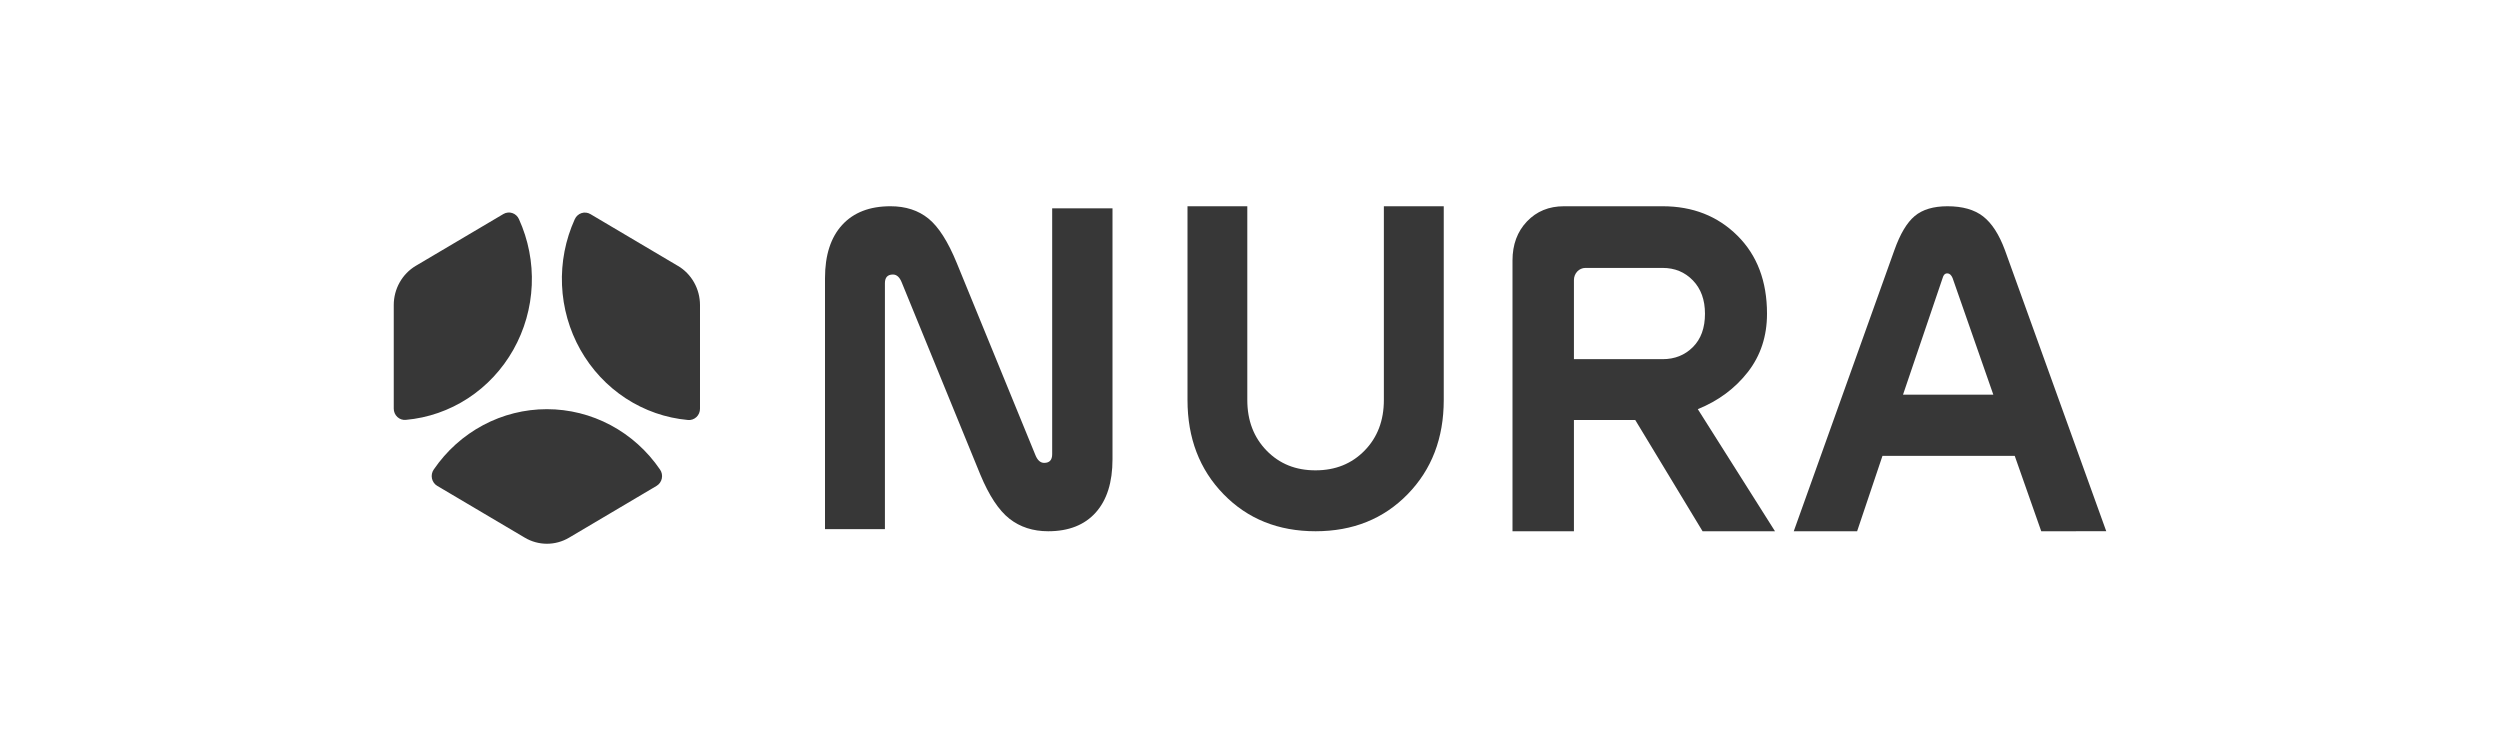 <svg width="400" height="120" viewBox="0 0 400 120" fill="none" xmlns="http://www.w3.org/2000/svg">
<path d="M87.499 65.469C91.052 65.467 94.553 66.344 97.706 68.025C100.858 69.707 103.567 72.143 105.604 75.128C105.746 75.332 105.846 75.566 105.895 75.812C105.945 76.058 105.943 76.313 105.891 76.559C105.84 76.805 105.738 77.037 105.594 77.24C105.449 77.443 105.265 77.614 105.053 77.74L91.047 86.03C89.971 86.666 88.751 87 87.51 87C86.269 87 85.049 86.666 83.973 86.03L69.958 77.74C69.744 77.615 69.559 77.445 69.414 77.242C69.268 77.039 69.166 76.807 69.113 76.561C69.06 76.315 69.058 76.061 69.107 75.814C69.155 75.567 69.254 75.333 69.396 75.128C71.433 72.144 74.142 69.707 77.293 68.026C80.445 66.344 83.946 65.467 87.499 65.469ZM83.029 35.056C82.927 34.827 82.779 34.621 82.594 34.454C82.41 34.287 82.194 34.161 81.959 34.085C81.725 34.008 81.477 33.983 81.232 34.011C80.988 34.039 80.751 34.118 80.539 34.245L66.525 42.533C65.454 43.17 64.564 44.084 63.946 45.184C63.327 46.284 63.001 47.531 63 48.8V65.374C62.999 65.626 63.049 65.876 63.148 66.107C63.247 66.338 63.392 66.545 63.574 66.715C63.755 66.886 63.97 67.015 64.203 67.095C64.437 67.175 64.684 67.204 64.929 67.18C68.467 66.866 71.879 65.681 74.875 63.726C77.871 61.771 80.363 59.103 82.138 55.95C83.916 52.798 84.926 49.253 85.081 45.615C85.236 41.977 84.532 38.355 83.029 35.056ZM108.462 42.541L94.461 34.253C94.248 34.128 94.012 34.049 93.767 34.022C93.523 33.995 93.275 34.021 93.041 34.097C92.807 34.173 92.59 34.298 92.406 34.465C92.221 34.631 92.072 34.835 91.968 35.064C90.468 38.364 89.766 41.986 89.922 45.623C90.078 49.26 91.086 52.805 92.862 55.958C94.638 59.111 97.129 61.779 100.124 63.735C103.119 65.692 106.53 66.88 110.069 67.198C110.314 67.223 110.561 67.194 110.795 67.114C111.029 67.034 111.244 66.905 111.426 66.734C111.608 66.564 111.753 66.357 111.852 66.126C111.951 65.894 112.001 65.644 112 65.392V48.8C111.998 47.53 111.669 46.282 111.049 45.182C110.428 44.082 109.536 43.169 108.462 42.533V42.541Z" fill="#373737"/>
<path d="M141.586 45.312V84.661H132V44.511C132 40.826 132.916 37.985 134.748 35.989C136.579 33.993 139.158 32.997 142.482 33C144.909 33 146.933 33.658 148.554 34.974C150.174 36.29 151.684 38.659 153.083 42.082L165.663 72.81C165.999 73.644 166.468 74.061 167.07 74.061C167.922 74.061 168.348 73.6 168.348 72.678V33.334H178V73.484C178 77.169 177.105 80.009 175.315 82.006C173.525 84.002 170.99 85 167.709 85C165.282 85 163.215 84.331 161.509 82.993C159.803 81.654 158.248 79.296 156.844 75.918L144.271 45.174C143.936 44.34 143.467 43.923 142.865 43.923C142.013 43.927 141.586 44.389 141.586 45.312Z" fill="#373737"/>
<path d="M190 63.999V33H199.569V63.999C199.569 67.281 200.598 69.979 202.655 72.095C204.712 74.211 207.325 75.264 210.494 75.253C213.663 75.253 216.276 74.201 218.333 72.095C220.39 69.99 221.419 67.291 221.419 63.999V33H231V63.999C231 70.098 229.076 75.121 225.229 79.07C221.382 83.018 216.47 84.995 210.494 85C204.526 85 199.618 83.025 195.771 79.075C191.924 75.125 190 70.099 190 63.999Z" fill="#373737"/>
<path d="M272.411 85L261.64 67.2H251.829V85H242V41.668C242 39.133 242.771 37.054 244.312 35.433C245.853 33.811 247.827 33 250.235 33H266.011C270.833 33 274.823 34.567 277.982 37.7C281.141 40.834 282.721 45 282.721 50.2C282.721 53.8 281.696 56.911 279.648 59.534C277.6 62.157 274.934 64.133 271.65 65.465L284 85H272.411ZM251.829 44.799V57.466H266.019C267.961 57.466 269.576 56.821 270.865 55.532C272.153 54.243 272.797 52.465 272.797 50.2C272.797 47.979 272.153 46.202 270.865 44.867C269.576 43.532 267.961 42.865 266.019 42.867H253.657C253.171 42.87 252.707 43.075 252.364 43.437C252.022 43.798 251.829 44.288 251.829 44.799Z" fill="#373737"/>
<path d="M326.599 85L322.359 72.944H301.194L297.139 85H287L303.095 40.04C304.021 37.432 305.108 35.607 306.357 34.564C307.606 33.522 309.352 33 311.595 33C314.001 33 315.901 33.541 317.296 34.622C318.691 35.703 319.855 37.503 320.788 40.022L337 84.995L326.599 85ZM310.824 44.472L304.484 63.143H318.93L312.408 44.472C312.196 43.987 311.921 43.742 311.585 43.742C311.203 43.734 310.951 43.979 310.824 44.472Z" fill="#373737"/>
</svg>
